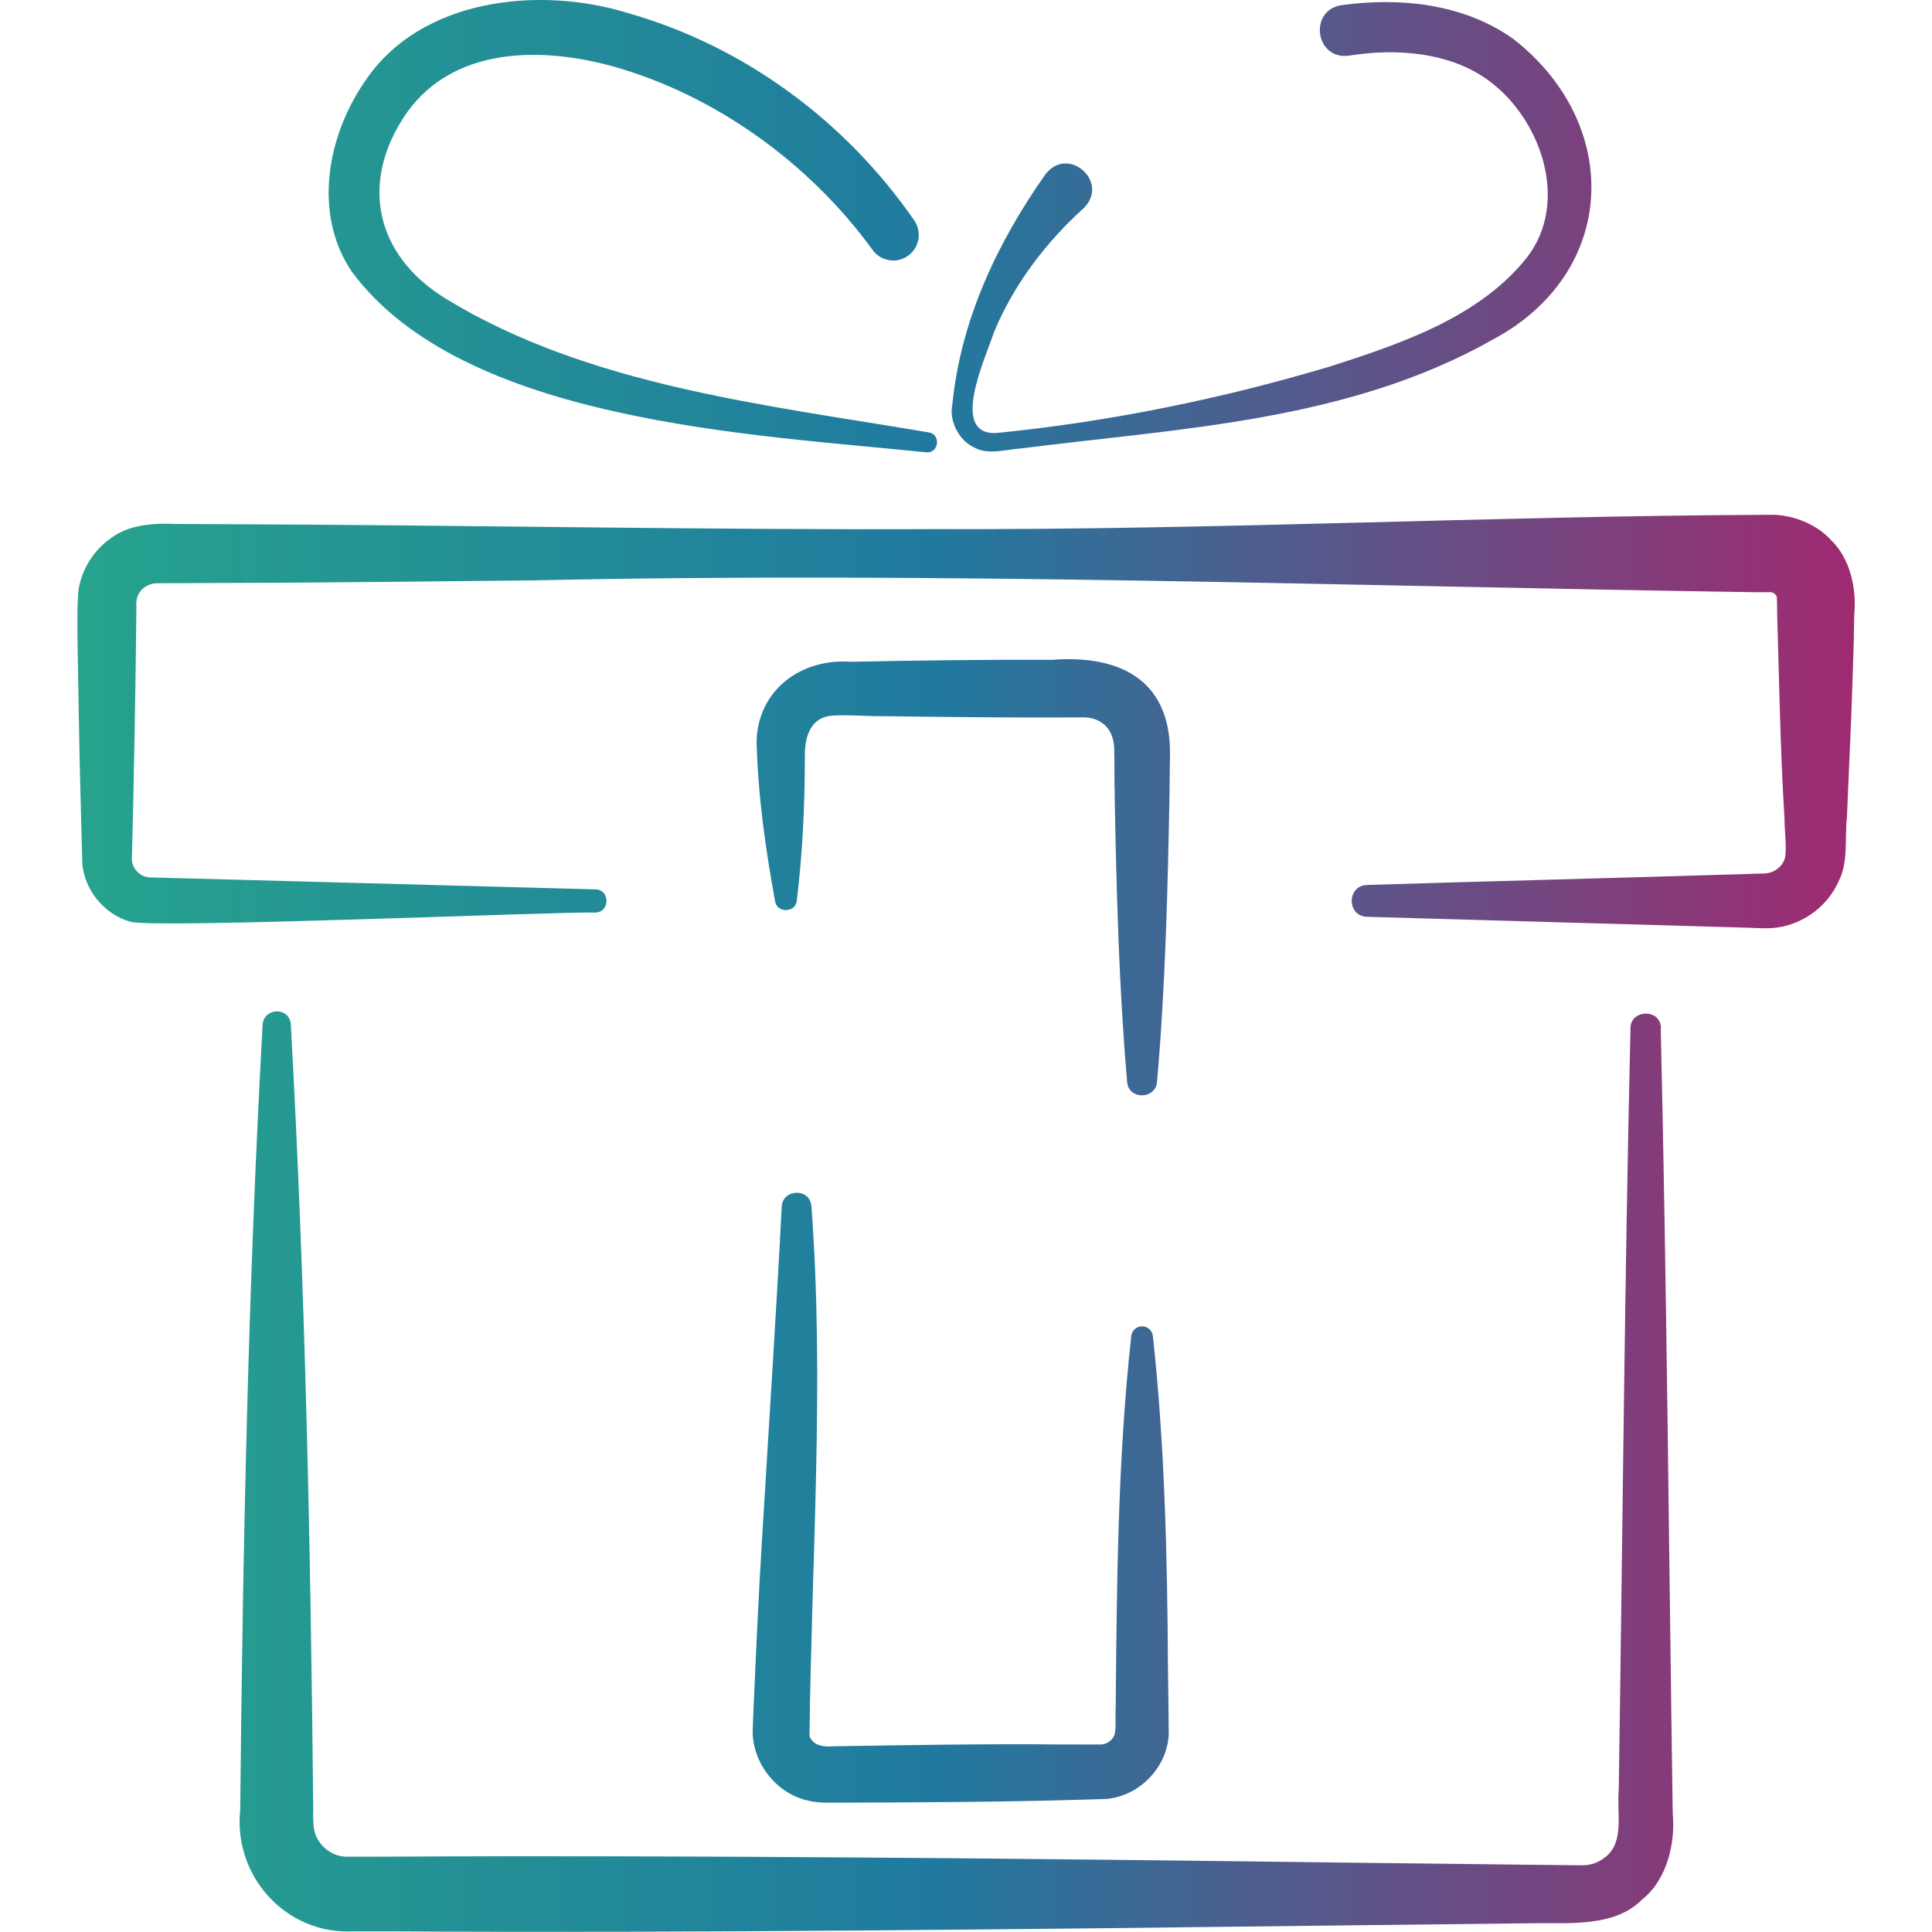 <?xml version="1.0" encoding="UTF-8"?>
<svg id="Calque_4" data-name="Calque 4" xmlns="http://www.w3.org/2000/svg" xmlns:xlink="http://www.w3.org/1999/xlink" viewBox="0 0 150 150">
  <defs>
    <linearGradient id="Dégradé_ch" data-name="Dégradé ch" x1="6" y1="75" x2="144" y2="75" gradientUnits="userSpaceOnUse">
      <stop offset="0" stop-color="#26a38d"/>
      <stop offset=".48" stop-color="#207a9f"/>
      <stop offset="1" stop-color="#9f2a70"/>
    </linearGradient>
  </defs>
  <path d="m143.96,47.73c-.02,2.64-.15,5.27-.23,7.91l-.34,7.91c-.17,1.49.11,3.38-.59,4.76-.96,2.3-3.32,3.82-5.77,3.76h-.25s-.99-.04-.99-.04c-1.15-.02-4.71-.14-5.93-.17-4.92-.14-18.61-.53-23.73-.68-1.59-.06-1.56-2.42,0-2.47,8.16-.26,21.6-.6,29.66-.86,0,0,.99-.03.99-.03h.25s.12-.02.12-.02c.66-.06,1.27-.57,1.43-1.18.17-.66-.05-2.37-.03-3.08-.31-4.66-.43-11.22-.57-15.82-.02-1.84-.01-1.31-.16-1.59-.07-.06-.14-.1-.22-.13-.11-.03-.02-.02-.31-.02,0,0-.99,0-.99,0-31.64-.47-63.26-1.61-94.91-.92-5.07.06-18.78.2-23.73.2,0,0-3.95.02-3.95.02h-.99c-.33,0-.71.01-.76.02-.88.15-1.46.83-1.37,1.81-.05,5.63-.2,13.96-.35,19.61,0,.71.64,1.37,1.39,1.4,0,0,.98.03.98.03l1.98.05,31.64.85c1.16.03,1.13,1.77,0,1.8-2.62-.09-34.4,1.27-36.12.71-1.99-.56-3.53-2.41-3.72-4.5l-.21-8.08-.14-7.91c-.02-1.1-.09-4.24.07-5.35.27-1.57,1.18-3.01,2.48-3.92,1.45-1.12,3.47-1.19,5.15-1.12,0,0,3.95.02,3.95.02,18.03.06,37.39.46,55.36.38,21.42.07,42.84-1.02,64.26-1.11,1.71-.07,3.66.66,4.84,1.95,1.53,1.46,2.01,3.86,1.81,5.8Zm-85.5,86.2c-.25,2.61,1.58,5.16,4.08,5.82.71.21,1.48.22,2.21.21,7.03-.02,14.07-.05,21.1-.29,2.68-.19,4.95-2.62,4.89-5.32,0-1.03-.05-3.78-.06-4.84-.05-8.59-.24-17.19-1.17-25.78-.04-.39-.35-.71-.75-.75-.46-.05-.88.29-.93.75-1.06,9.66-1.12,19.33-1.21,29-.05.39.1,1.82-.18,2.14-.2.33-.57.56-.96.57h-3.06c-5.87-.06-11.84.05-17.72.14-.73.07-1.58-.04-1.85-.79.15-13.67,1.17-27.41.15-41.11-.09-1.5-2.32-1.39-2.31.08-.44,8.55-1.01,17.1-1.52,25.66-.27,4.3-.46,8.6-.65,12.89l-.07,1.61Zm28.08-72.22c.14,7.39.33,14.92.97,22.29.11,1.4,2.2,1.38,2.32,0,.65-7.38.83-14.9.97-22.29,0-.73.03-2.64.04-3.34-.04-5.72-4.07-7.54-9.2-7.14-5.06-.03-10.52.05-15.6.15-3.85-.27-7.19,2.18-7.3,6.17.11,4.22.68,8.28,1.44,12.44.15.92,1.6.88,1.68-.06.46-3.73.62-7.42.63-11.14-.04-1.4.35-2.92,1.83-3.19,1.01-.16,2.91.02,3.95,0,5.09.07,10.53.13,15.6.1,1.66-.09,2.69.93,2.64,2.67.03.72,0,2.6.04,3.34Zm42.42,18.12c-.03-1.56-2.38-1.46-2.37,0-.46,19.71-.61,39.43-.91,59.14-.17,1.74.48,4.07-1.06,5.23-.57.44-1.13.65-1.98.62l-3.7-.04s-14.78-.17-14.78-.17c-23.03-.3-51.05-.59-73.91-.46h-3.48c-1.17-.07-2.22-1.03-2.4-2.19-.04-.28-.08-1.11-.05-1.43-.2-20.33-.62-40.66-1.74-60.99-.1-1.39-2.09-1.32-2.19,0-1.12,20.33-1.54,40.66-1.74,60.99-.54,5.18,3.59,9.71,8.83,9.42h.92s1.85,0,1.85,0c22.91.15,50.82-.18,73.91-.46,0,0,14.78-.17,14.78-.17,2.73-.06,6.36.36,8.53-1.82,1.96-1.54,2.62-4.42,2.4-6.7-.3-20.33-.46-40.66-.93-60.99Zm-57.04-44.71c1,.08,1.14-1.42.18-1.55-12.67-2.15-26.44-3.61-37.52-10.4-5.57-3.44-6.66-9.19-2.96-14.47,3.61-4.99,10.2-5.12,15.93-3.56,7.99,2.24,15.3,7.53,20.18,14.24.62.89,1.85,1.12,2.75.49.9-.62,1.12-1.86.5-2.76-5.33-7.7-13.18-13.54-22.31-16.12-6.72-2.06-16.02-1.2-20.37,5.37-2.89,4.22-4,10.19-1.03,14.67,8.64,11.78,31.27,12.7,44.66,14.09Zm3.77-.35c1.05.56,2.42.13,3.47.06,12.4-1.58,25.5-2.1,36.75-8.47,9.74-5.2,10.07-16.73,1.58-23.34-3.87-2.75-8.82-3.24-13.33-2.62-2.6.4-2.03,4.29.58,3.92,3.76-.6,7.7-.23,10.61,1.77,4.24,2.93,6.6,9.55,3.18,13.93-3.69,4.61-9.7,6.65-15.29,8.44-8.32,2.49-17.03,4.27-25.78,5.15-3.85.31-.91-5.88-.3-7.79,1.54-3.72,4.02-6.98,6.96-9.64,2.1-2.03-1.21-4.97-2.97-2.62-3.77,5.35-6.57,11.35-7.21,17.86-.27,1.25.52,2.83,1.76,3.35Z" style="fill: url(#Dégradé_ch); stroke-width: 0px;"/>
</svg>